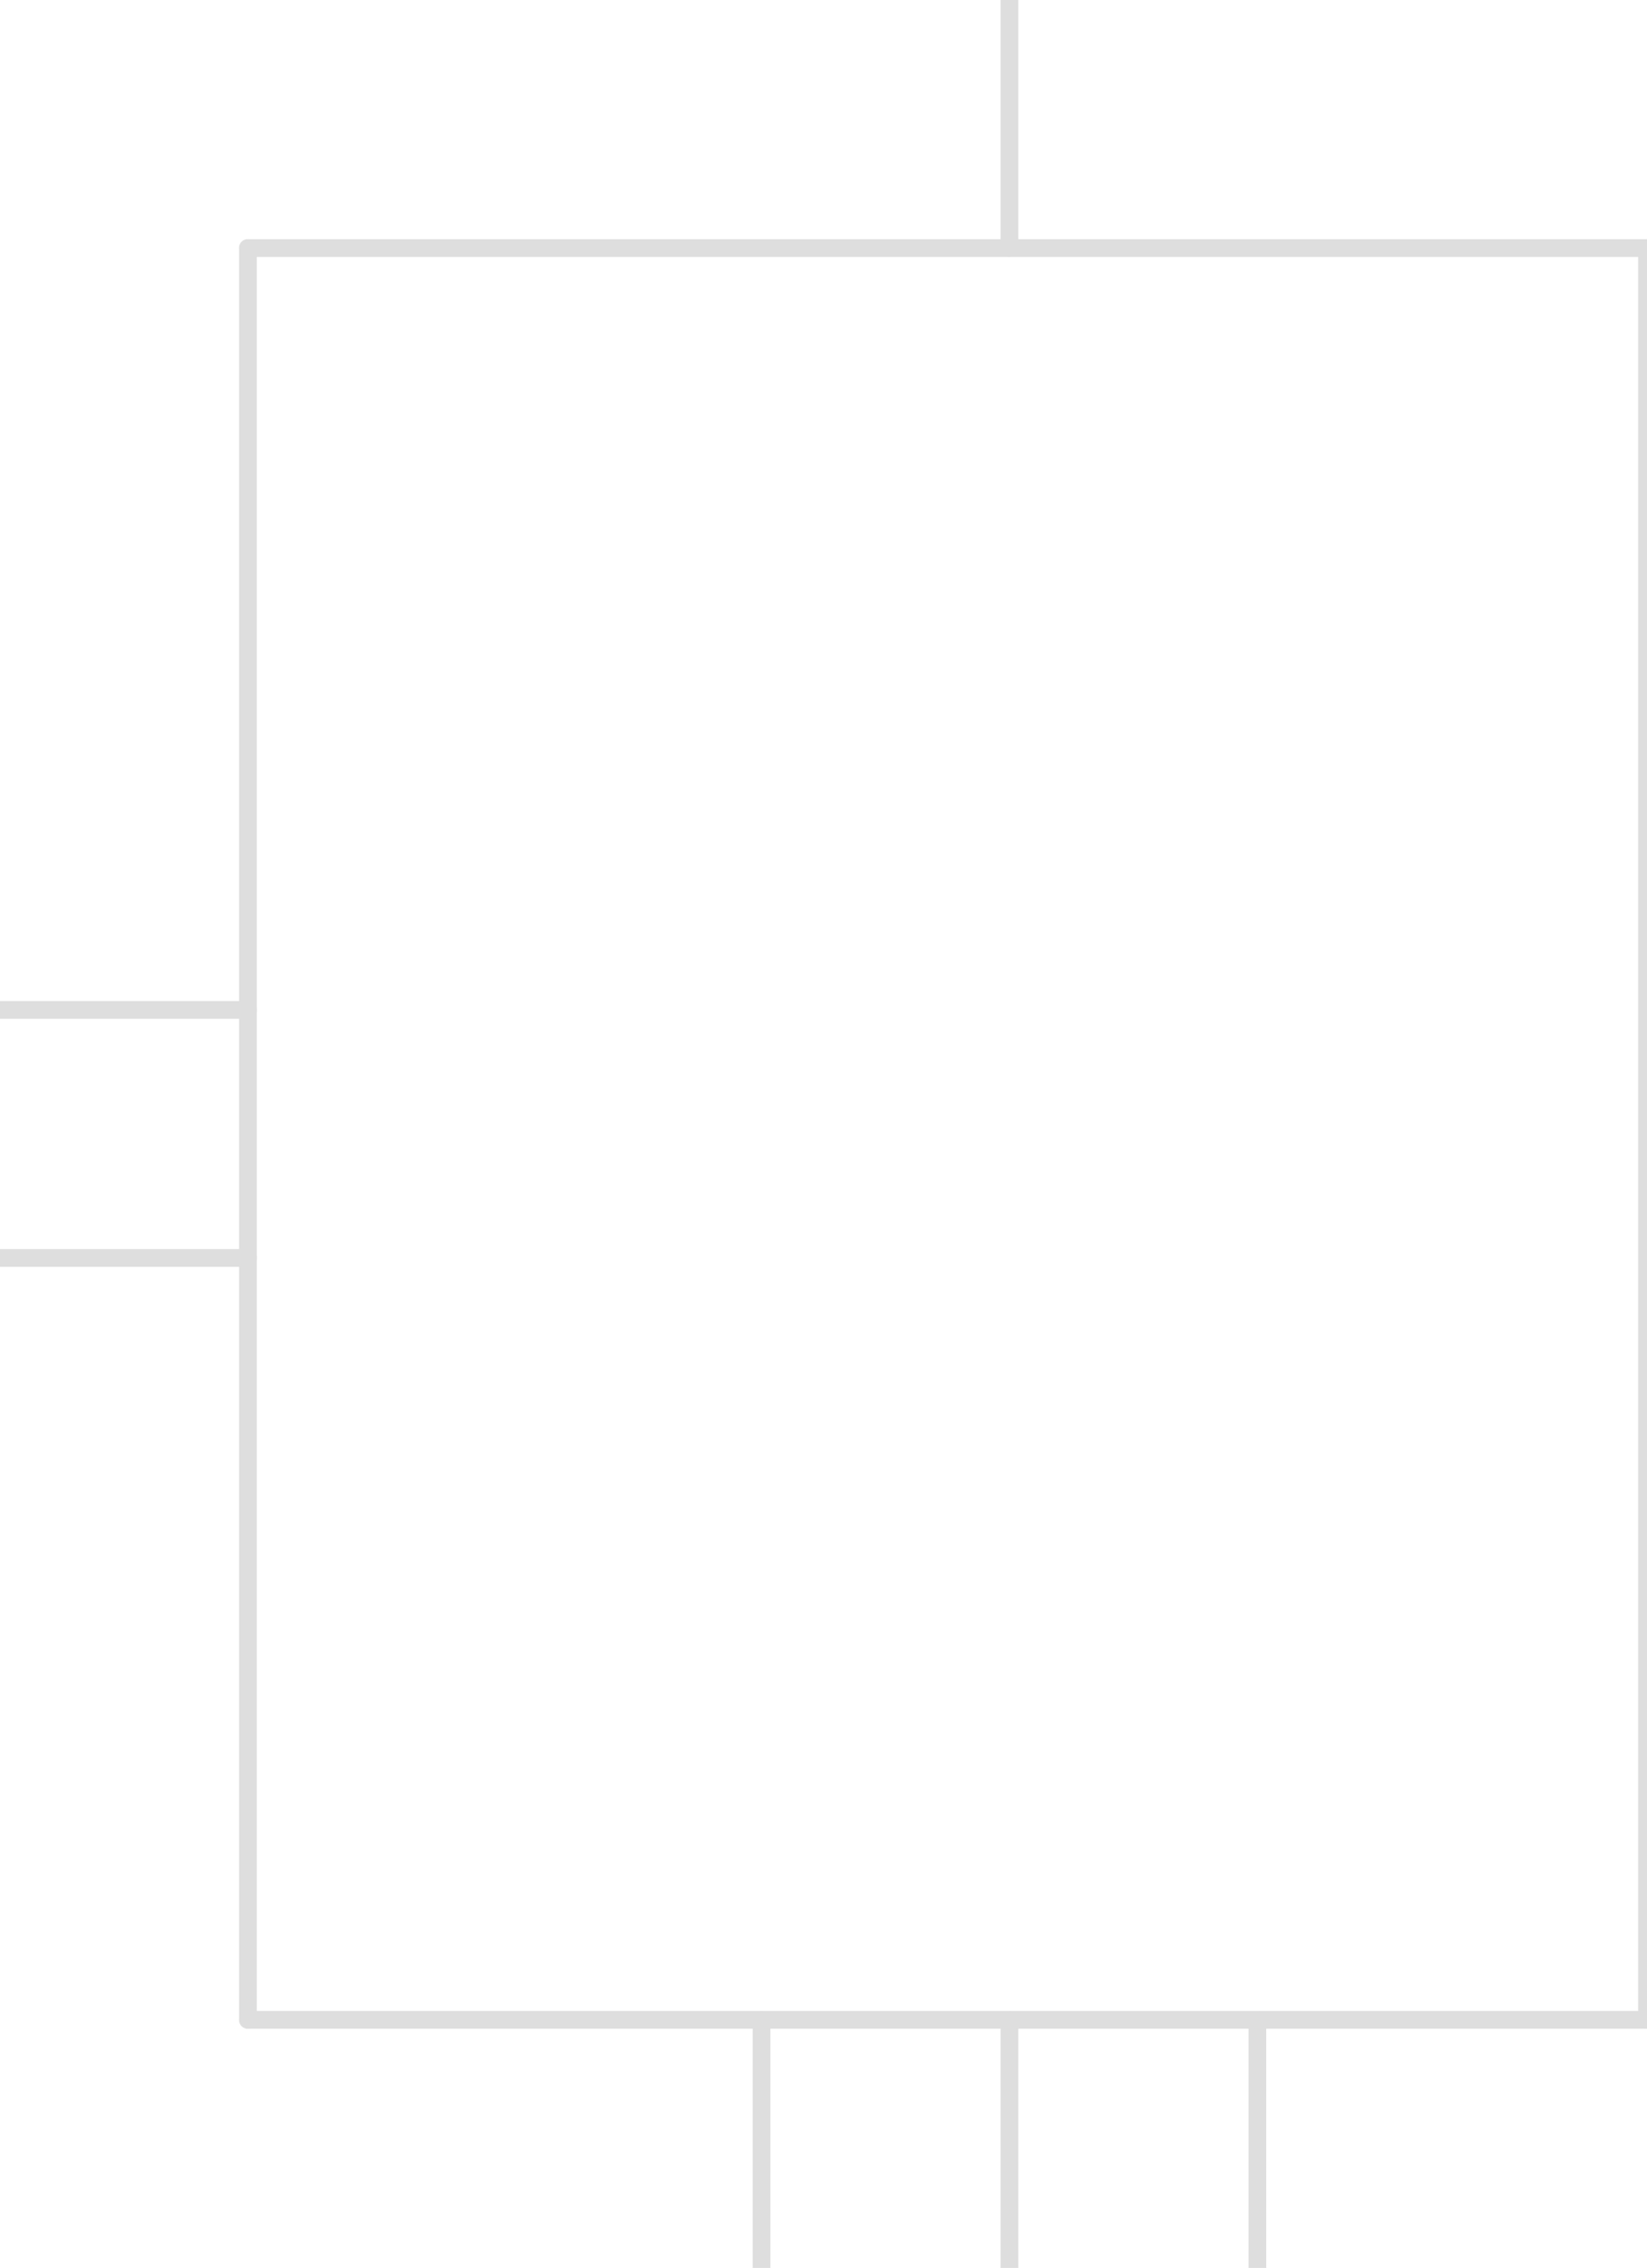 <?xml version="1.0" encoding="UTF-8"?><svg version="1.1" xmlns:xlink="http://www.w3.org/1999/xlink" width="93" height="128" viewBox="-57 -71 93 128" xmlns="http://www.w3.org/2000/svg"><path stroke="#DEDEDE" stroke-width="1" stroke-linecap="round" fill-opacity="0" d="M-43,-57 L36,-57"/><path stroke="#DEDEDE" stroke-width="1" stroke-linecap="round" fill-opacity="0" d="M36,-57 L36,43"/><path stroke="#DEDEDE" stroke-width="1" stroke-linecap="round" fill-opacity="0" d="M36,43 L-43,43"/><path stroke="#DEDEDE" stroke-width="1" stroke-linecap="round" fill-opacity="0" d="M-43,43 L-43,-57"/><path stroke="#DEDEDE" stroke-width="1" stroke-linecap="round" fill-opacity="0" d="M-57,-14 L-43,-14"/><path stroke="#DEDEDE" stroke-width="1" stroke-linecap="round" fill-opacity="0" d="M14,57 L14,43"/><path stroke="#DEDEDE" stroke-width="1" stroke-linecap="round" fill-opacity="0" d="M0,57 L0,43"/><path stroke="#DEDEDE" stroke-width="1" stroke-linecap="round" fill-opacity="0" d="M0,-71 L0,-57"/><path stroke="#DEDEDE" stroke-width="1" stroke-linecap="round" fill-opacity="0" d="M-14,57 L-14,43"/><path stroke="#DEDEDE" stroke-width="1" stroke-linecap="round" fill-opacity="0" d="M-57,0 L-43,0"/></svg>